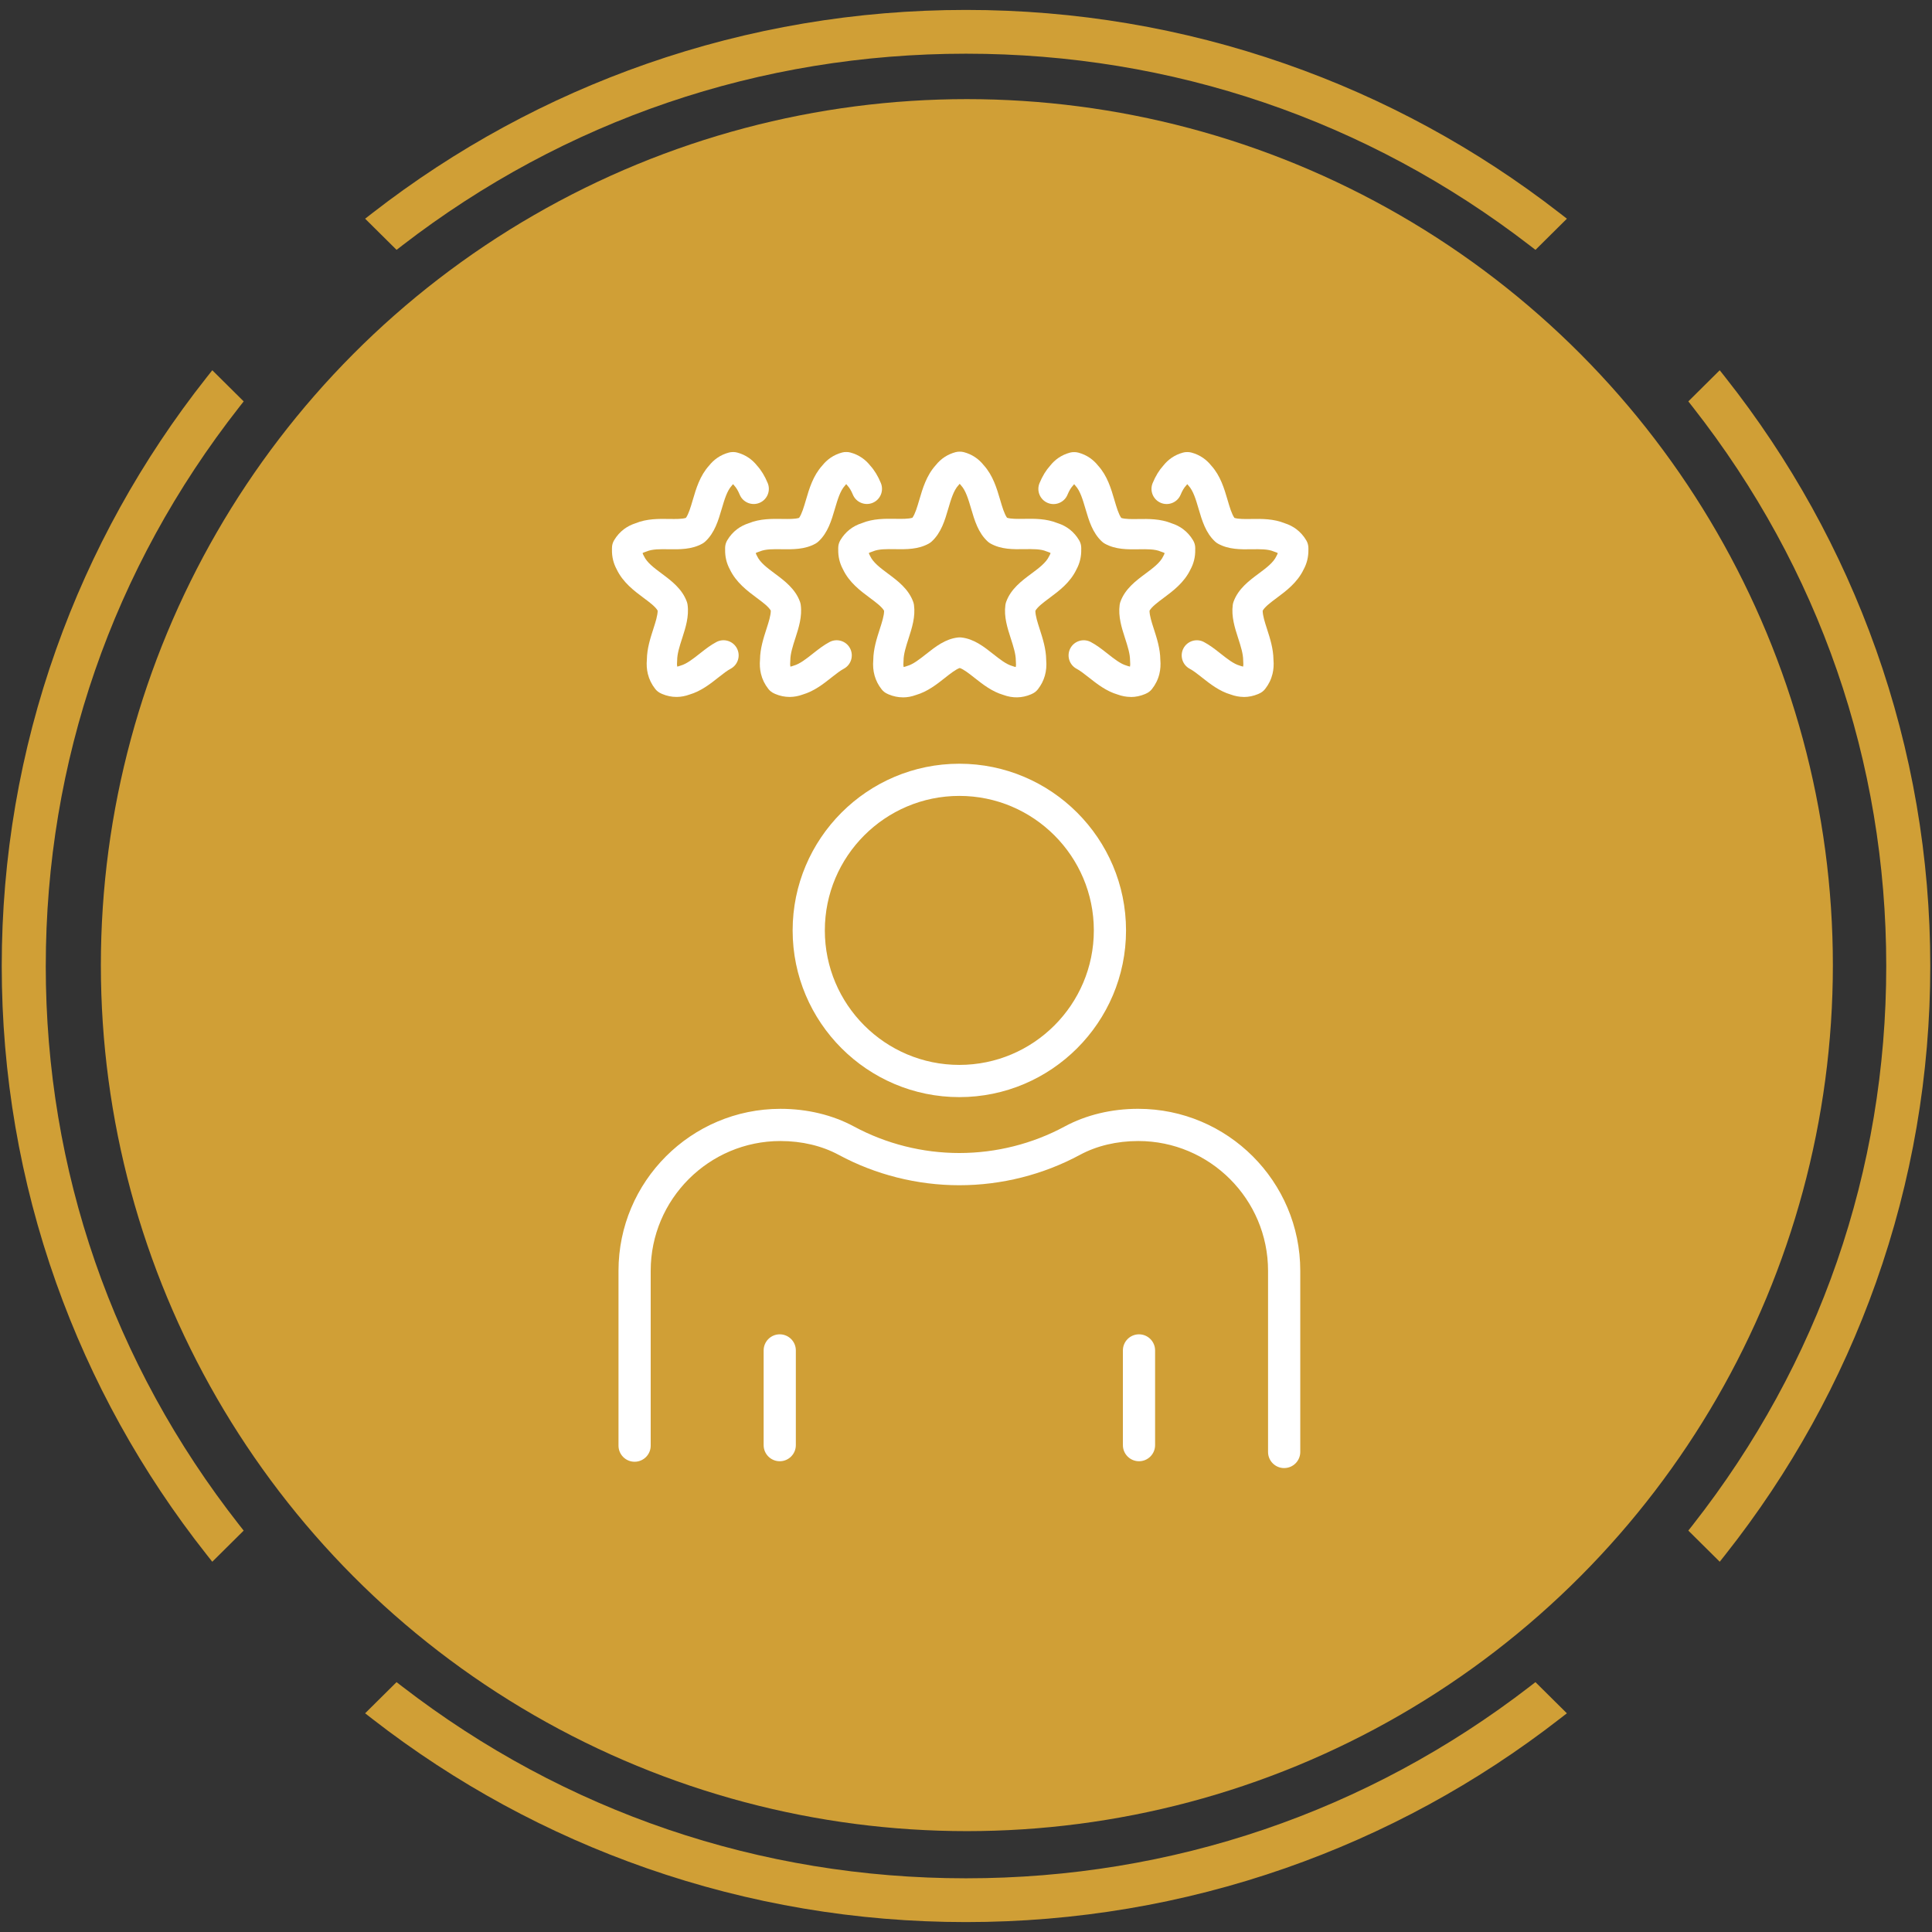 <?xml version="1.0" encoding="UTF-8"?>
<svg id="Layer_1" data-name="Layer 1" xmlns="http://www.w3.org/2000/svg" version="1.1" viewBox="0 0 1200 1200">
  <rect x="0" y="0" width="1200" height="1200" fill="#333333" stroke="none"/>
  <defs>
    <style>
      .cls-1 {
        fill: #d09f36;
      }

      .cls-1, .cls-2 {
        stroke-width: 0px;
      }

      .cls-2 {
        fill: #fff;
      }
    </style>
  </defs>
  <g>
    <path class="cls-1" d="M1165.16,403.33c-21.65-60.97-53.12-117.82-93.54-168.97l-3.47-4.39-19.5,19.34,2.75,3.5c78.62,100.23,120.18,220.29,120.18,347.19s-41.56,246.95-120.18,347.18l-2.75,3.5,19.51,19.34,3.47-4.39c40.43-51.15,71.9-108,93.54-168.97,22.4-63.1,33.76-129.26,33.76-196.67s-11.36-133.57-33.76-196.67h-.01Z"/>
    <path class="cls-1" d="M249.76,152.52c101.11-77.96,222.22-119.17,350.24-119.17s249.12,41.21,350.24,119.17l3.47,2.67,19.52-19.35-4.5-3.49c-51.59-40.08-108.92-71.28-170.41-92.73-63.63-22.21-130.35-33.46-198.32-33.46s-134.69,11.26-198.32,33.46c-61.48,21.46-118.82,52.66-170.4,92.73l-4.49,3.49,19.52,19.35,3.47-2.67h-.02,0Z"/>
    <path class="cls-1" d="M950.24,1047.48c-101.11,77.96-222.22,119.17-350.24,119.17s-249.12-41.21-350.23-119.17l-3.47-2.67-19.52,19.35,4.49,3.49c51.59,40.08,108.92,71.28,170.4,92.73,63.63,22.21,130.35,33.46,198.32,33.46s134.69-11.26,198.32-33.46c61.48-21.46,118.82-52.66,170.4-92.73l4.5-3.49-19.52-19.35-3.47,2.67h.02Z"/>
    <path class="cls-1" d="M28.43,600c0-126.9,41.56-246.95,120.18-347.19l2.75-3.5-19.5-19.34-3.47,4.39c-40.43,51.15-71.9,108-93.54,168.97C12.43,466.43,1.08,532.6,1.08,600s11.36,133.57,33.76,196.67c21.65,60.97,53.12,117.82,93.54,168.97l3.47,4.39,19.5-19.34-2.75-3.5c-78.62-100.23-120.18-220.29-120.18-347.18h0Z"/>
    <circle class="cls-1" cx="600.54" cy="599.46" r="537.89"/>
  </g>
  <g id="Icons">
    <g>
      <g>
        <path class="cls-2" d="M595.86,681.44c-57.09,0-103.54-46.45-103.54-103.54s46.45-103.54,103.54-103.54,103.54,46.45,103.54,103.54-46.45,103.54-103.54,103.54ZM595.86,494.35c-46.07,0-83.54,37.48-83.54,83.54s37.48,83.54,83.54,83.54,83.54-37.48,83.54-83.54-37.48-83.54-83.54-83.54h0Z"/>
        <path class="cls-2" d="M797.61,911.85c-5.52,0-10-4.48-10-10v-112.54c0-44.44-36.15-80.6-80.59-80.6-13.34,0-25.84,2.97-36.23,8.58-22.89,12.35-48.8,18.88-74.94,18.88s-52.06-6.53-74.94-18.88c-10.4-5.61-22.9-8.58-36.15-8.58-44.44,0-80.6,36.16-80.6,80.6v108.61c0,5.52-4.48,10-10,10s-10-4.48-10-10v-108.61c0-55.47,45.13-100.6,100.6-100.6,16.56,0,32.34,3.79,45.65,10.97,19.98,10.78,42.61,16.48,65.44,16.48s45.47-5.7,65.44-16.48c13.31-7.18,29.09-10.98,45.65-10.98,55.55,0,100.68,45.13,100.68,100.6v112.54c0,5.52-4.48,10-10,10h-.01Z"/>
        <path class="cls-2" d="M484.31,907.6c-5.52,0-10-4.48-10-10v-58.83c0-5.52,4.48-10,10-10s10,4.48,10,10v58.83c0,5.52-4.48,10-10,10Z"/>
        <path class="cls-2" d="M707.45,907.6c-5.52,0-10-4.48-10-10v-58.83c0-5.52,4.48-10,10-10s10,4.48,10,10v58.83c0,5.52-4.48,10-10,10Z"/>
      </g>
      <g>
        <path class="cls-2" d="M476.83,300.04c-1.83-4.4-4.01-7.97-6.61-10.84-1.49-1.87-3.19-3.48-5.07-4.78-2.18-1.51-4.62-2.63-7.26-3.33-.79-.21-1.6-.32-2.39-.32h-.21c-.88,0-1.73.1-2.52.31-2.65.7-5.09,1.82-7.27,3.33-1.88,1.3-3.58,2.91-5.03,4.73-5.76,6.36-8.1,14.33-10.16,21.36l-.05.16c-1.25,4.26-2.55,8.67-4.23,11.01-2.48.78-6.45.72-10.32.66h-.19c-6.45-.09-13.75-.2-20.74,2.66-2.63.84-5.03,2.06-7.13,3.62-2.47,1.84-4.57,4.18-6.23,6.97-.87,1.47-1.33,3.15-1.31,4.87v.77c-.06,2.28.17,4.51.69,6.63.49,2,1.25,3.95,2.23,5.76,3.9,8.2,11,13.48,16.71,17.73,3.77,2.8,7.33,5.45,8.75,7.93,0,3.02-1.37,7.27-2.48,10.71l-.24.76c-1.83,5.67-3.9,12.1-3.98,18.9-.28,3.16-.09,6.07.59,8.89.83,3.42,2.38,6.58,4.62,9.41.97,1.23,2.24,2.21,3.62,2.79.21.11.42.21.64.3,2.9,1.23,5.9,1.85,8.91,1.85h0s.25,0,.25,0c2.61-.03,5.27-.53,7.83-1.47,7.15-2.09,12.88-6.62,17.94-10.61l.51-.4c2.66-2.1,5.02-3.92,7.09-5.01,4.58-2.42,6.34-8.12,3.92-12.71-1.17-2.22-3.14-3.85-5.54-4.59s-4.95-.5-7.17.67c-3.48,1.84-6.57,4.2-9.95,6.87l-.52.41c-3.95,3.11-8.03,6.33-11.71,7.35-.29.08-.58.18-.87.29-.48.18-.91.3-1.3.35-.19-.81-.22-1.76-.1-2.9.03-.33.05-.65.05-.98,0-4.08,1.5-8.72,3.08-13.64l.25-.77c1.84-5.73,4.13-12.85,3.14-20.08-.09-.65-.25-1.29-.47-1.91-2.9-8.04-9.7-13.1-15.71-17.57-4.65-3.47-9.05-6.74-10.92-10.77-.1-.21-.2-.42-.32-.63-.23-.41-.4-.82-.52-1.24.41-.27.91-.48,1.5-.66.35-.1.69-.23,1.03-.37,3.53-1.51,8.42-1.44,13.6-1.36h.19c6.62.09,14.13.2,20.75-3.46.66-.36,1.27-.81,1.83-1.32,5.88-5.43,8.12-13.05,10.28-20.42l.05-.16c1.59-5.4,3.23-10.98,6.16-14.14.2-.21.39-.44.57-.67.07-.1.15-.2.23-.29.07.09.15.19.23.29.18.23.37.45.57.67,1.22,1.31,2.31,3.14,3.33,5.6,1.99,4.79,7.51,7.07,12.3,5.08,4.79-2,7.07-7.51,5.08-12.3Z"/>
        <path class="cls-2" d="M670.25,335.54c-3.11-5.21-7.61-8.78-13.31-10.59-7.08-2.89-14.41-2.79-20.89-2.69-4.15.06-8.07.12-10.56-.67-1.7-2.35-3-6.79-4.26-11.08-2.1-7.13-4.47-15.21-10.2-21.54-3.23-4.07-7.39-6.81-12.36-8.13-.83-.22-1.7-.32-2.55-.31-.85-.01-1.76.09-2.58.31-4.97,1.32-9.13,4.06-12.32,8.08-5.78,6.38-8.15,14.46-10.24,21.59-1.26,4.29-2.56,8.72-4.26,11.07-2.51.79-6.6.73-10.56.67-6.46-.09-13.8-.2-20.81,2.67-5.78,1.83-10.28,5.4-13.39,10.61-.88,1.47-1.33,3.15-1.33,4.86,0,.29.01.57.01.8-.11,4.43.88,8.62,2.93,12.4,3.91,8.22,10.74,13.3,16.76,17.78,3.79,2.82,7.38,5.49,8.8,7.99.02,3-1.32,7.14-2.73,11.52-1.83,5.69-3.91,12.15-3.99,18.97-.63,7,1.12,13.17,5.21,18.34.98,1.23,2.25,2.21,3.63,2.79.21.11.42.21.64.3,2.93,1.24,5.92,1.86,8.92,1.86h0s.03.02.03.02c2.69,0,5.39-.5,8.09-1.49,7.18-2.09,12.92-6.63,18-10.64,3.29-2.59,6.68-5.27,9.19-6.13,2.51.86,5.9,3.53,9.19,6.13,5.07,4,10.82,8.54,17.93,10.61,5.74,2.11,11.55,1.99,17.08-.35.23-.1.45-.2.59-.28,1.44-.61,2.71-1.58,3.68-2.81,4.09-5.17,5.84-11.35,5.22-18.27-.08-6.9-2.16-13.35-3.99-19.04-1.41-4.38-2.74-8.52-2.73-11.52,1.42-2.5,5.01-5.17,8.8-7.99,6.02-4.48,12.84-9.56,16.73-17.73,2.07-3.83,3.06-8.02,2.95-12.39.01-.3.01-.6.01-.9,0-1.7-.46-3.36-1.33-4.82ZM624.94,373.85c-.22.62-.38,1.26-.47,1.91-1,7.27,1.23,14.2,3.39,20.91,1.59,4.93,3.09,9.59,3.09,13.7,0,.32.02.65.05.98.13,1.17.09,2.13-.1,2.95-.41-.05-.84-.17-1.34-.36-.28-.11-.58-.21-.87-.29-3.7-1.03-7.8-4.26-11.76-7.39-5.88-4.64-11.95-9.43-19.8-10.31-.7-.08-1.4-.08-2.1,0-7.85.88-13.92,5.67-19.8,10.31-3.96,3.12-8.05,6.36-11.75,7.38-.29.08-.58.18-.87.29-.5.19-.94.31-1.34.36-.2-.82-.23-1.78-.11-2.95.03-.32.05-.65.05-.98,0-4.1,1.5-8.76,3.09-13.7,2.16-6.71,4.39-13.64,3.39-20.91-.09-.65-.25-1.29-.47-1.91-2.91-8.05-9.69-13.1-15.67-17.55-4.72-3.52-9.18-6.83-11.06-10.89-.1-.21-.21-.42-.32-.63-.24-.42-.4-.84-.52-1.26.43-.28.92-.49,1.52-.67.35-.1.7-.23,1.03-.37,3.54-1.52,8.44-1.45,13.67-1.37,7.06.1,14.36.21,21.01-3.46.66-.37,1.28-.81,1.83-1.32,5.9-5.44,8.14-13.08,10.31-20.48,1.61-5.51,3.28-11.2,6.23-14.37.2-.21.39-.44.57-.67.09-.11.17-.22.26-.32.08.1.17.21.26.32.18.23.37.46.57.67,2.96,3.17,4.62,8.86,6.24,14.37,2.17,7.39,4.41,15.03,10.3,20.47.55.51,1.17.95,1.83,1.32,6.66,3.68,13.95,3.57,21.05,3.46,5.19-.07,10.09-.15,13.63,1.37.34.14.68.27,1.03.37.62.18,1.12.4,1.54.68-.12.43-.3.85-.54,1.28-.11.2-.22.41-.32.62-1.88,4.06-6.34,7.38-11.06,10.89-5.99,4.45-12.77,9.49-15.67,17.55Z"/>
        <path class="cls-2" d="M547.11,300.01c-1.83-4.41-4.01-7.97-6.61-10.84-1.49-1.87-3.19-3.48-5.07-4.78-2.18-1.51-4.62-2.63-7.26-3.33-.83-.22-1.68-.32-2.54-.31-.87-.01-1.73.08-2.58.31-2.64.7-5.08,1.82-7.26,3.33-1.88,1.3-3.58,2.91-5.03,4.73-5.76,6.36-8.1,14.33-10.16,21.36l-.05.17c-1.26,4.26-2.55,8.67-4.23,11.01-2.49.78-6.47.72-10.32.66h-.19c-6.44-.09-13.75-.2-20.74,2.66-2.63.84-5.03,2.06-7.13,3.62-2.47,1.84-4.57,4.18-6.23,6.97-.87,1.46-1.33,3.12-1.33,4.82,0,.21,0,.42.01.67v.15c-.06,2.28.17,4.51.69,6.63.49,2,1.24,3.96,2.22,5.76,3.9,8.2,11,13.48,16.71,17.73,3.77,2.8,7.33,5.45,8.75,7.93,0,3.02-1.37,7.27-2.48,10.71l-.24.76c-1.83,5.67-3.9,12.1-3.98,18.9-.28,3.17-.09,6.08.59,8.9.83,3.42,2.38,6.58,4.62,9.41.97,1.23,2.24,2.2,3.62,2.79.21.11.42.21.64.3,2.89,1.23,5.89,1.85,8.9,1.85h0s.26,0,.26,0c2.62-.03,5.27-.53,7.83-1.47,7.16-2.09,12.89-6.62,17.95-10.61l.5-.4c2.65-2.09,5.02-3.91,7.09-5.01,4.58-2.42,6.34-8.12,3.92-12.71-1.17-2.22-3.14-3.85-5.54-4.59-2.4-.74-4.95-.5-7.17.67-3.47,1.84-6.56,4.2-9.95,6.87l-.51.41c-3.95,3.12-8.03,6.34-11.71,7.36-.29.08-.59.18-.87.29-.48.18-.91.3-1.3.35-.19-.81-.22-1.76-.1-2.9.03-.33.05-.66.05-.99,0-4.08,1.5-8.72,3.08-13.64l.25-.77c1.84-5.72,4.13-12.85,3.14-20.08-.09-.65-.25-1.29-.47-1.91-2.9-8.03-9.7-13.1-15.71-17.57-4.66-3.47-9.05-6.74-10.92-10.77-.1-.21-.21-.42-.32-.63-.23-.42-.4-.83-.52-1.25.41-.27.91-.48,1.5-.66.35-.1.69-.23,1.03-.37,3.53-1.51,8.42-1.44,13.6-1.36h.19c6.62.09,14.13.2,20.75-3.46.66-.37,1.28-.81,1.83-1.32,5.88-5.42,8.12-13.04,10.28-20.41l.05-.17c1.59-5.4,3.23-10.98,6.16-14.14.2-.21.39-.44.57-.67.07-.1.15-.2.23-.29.08.09.16.19.24.29.18.23.37.46.57.67,1.22,1.31,2.31,3.14,3.33,5.6,1.99,4.78,7.51,7.06,12.3,5.07s7.06-7.51,5.07-12.3Z"/>
        <path class="cls-2" d="M811.34,335.6c-1.66-2.79-3.76-5.14-6.23-6.98-2.09-1.56-4.49-2.78-7.05-3.59-7.07-2.88-14.37-2.78-20.83-2.68h-.17c-3.86.06-7.83.11-10.33-.67-1.68-2.34-2.97-6.74-4.22-11l-.05-.17c-2.06-7.03-4.4-14.99-10.12-21.31-1.49-1.87-3.2-3.48-5.08-4.78-2.18-1.51-4.62-2.63-7.26-3.33-.82-.21-1.68-.32-2.55-.31-.9-.02-1.74.09-2.57.31-2.64.7-5.08,1.82-7.26,3.33-1.88,1.3-3.58,2.9-5.03,4.73-2.64,2.92-4.82,6.48-6.65,10.89-.96,2.32-.97,4.88-.01,7.2s2.76,4.13,5.08,5.1c4.79,1.99,10.31-.28,12.3-5.07,1.02-2.46,2.11-4.29,3.33-5.6.2-.21.39-.44.57-.67.07-.1.15-.2.23-.29.07.09.15.19.23.29.18.23.37.45.57.67,2.94,3.16,4.58,8.74,6.16,14.14l.05.18c2.17,7.36,4.4,14.98,10.28,20.4.56.51,1.17.96,1.83,1.32,6.62,3.66,14.14,3.55,20.77,3.45h.2c5.18-.08,10.06-.15,13.58,1.36.34.14.68.27,1.03.37.6.18,1.09.4,1.5.66-.11.42-.28.83-.52,1.25-.11.21-.22.42-.32.63-1.87,4.03-6.31,7.33-11.01,10.83-5.96,4.43-12.72,9.46-15.62,17.5-.22.62-.38,1.26-.47,1.91-.99,7.23,1.3,14.36,3.14,20.08l.26.81c1.57,4.9,3.06,9.53,3.06,13.6,0,.33.02.66.05.99.12,1.15.08,2.1-.1,2.9-.39-.06-.82-.18-1.3-.36-.28-.11-.57-.21-.87-.29-3.68-1.02-7.76-4.24-11.71-7.36l-.51-.4c-3.39-2.68-6.48-5.04-9.95-6.87-4.58-2.42-10.28-.67-12.71,3.92-2.42,4.59-.66,10.29,3.92,12.71,2.07,1.09,4.44,2.91,7.09,5l.51.41c5.06,3.99,10.79,8.52,17.88,10.58,2.62.96,5.28,1.46,7.89,1.49h.24v.03c3.01,0,6.01-.62,8.91-1.85.21-.09.41-.19.55-.26,1.45-.61,2.73-1.59,3.71-2.83,2.24-2.82,3.79-5.99,4.62-9.41.67-2.77.87-5.76.59-8.81-.08-6.87-2.14-13.29-3.97-18.96l-.25-.78c-1.11-3.44-2.48-7.7-2.48-10.71,1.43-2.48,5.03-5.17,8.84-8,5.67-4.22,12.72-9.47,16.6-17.62,1.01-1.85,1.76-3.8,2.25-5.8.52-2.12.75-4.34.71-6.55v-.91c0-1.7-.46-3.36-1.33-4.82Z"/>
        <path class="cls-2" d="M741.06,335.63c-1.66-2.79-3.76-5.14-6.23-6.98-2.1-1.57-4.49-2.78-7.05-3.59-7.07-2.88-14.37-2.78-20.83-2.68h-.17c-3.86.06-7.83.11-10.33-.67-1.68-2.33-2.97-6.74-4.22-11l-.05-.17c-2.06-7.03-4.4-15-10.12-21.31-1.49-1.87-3.19-3.48-5.07-4.78-2.17-1.51-4.62-2.63-7.26-3.33-.82-.21-1.67-.32-2.55-.31-.88-.01-1.75.09-2.57.31-2.64.71-5.09,1.83-7.26,3.33-1.87,1.29-3.58,2.9-5.03,4.73-2.64,2.92-4.82,6.48-6.65,10.89-1.99,4.79.29,10.31,5.08,12.3,2.32.96,4.88.96,7.2,0,2.33-.96,4.14-2.77,5.1-5.09,1.02-2.46,2.11-4.29,3.33-5.6.2-.21.39-.44.57-.67.07-.1.15-.2.23-.29.07.09.15.19.23.29.18.23.37.46.57.67,2.94,3.15,4.57,8.74,6.16,14.14l.05.18c2.17,7.36,4.4,14.98,10.28,20.4.56.51,1.17.96,1.83,1.32,6.62,3.66,14.14,3.55,20.77,3.45h.2c5.17-.08,10.06-.15,13.58,1.36.34.14.68.27,1.03.37.6.18,1.09.39,1.5.66-.12.42-.29.82-.52,1.24-.11.21-.22.42-.32.64-1.87,4.03-6.31,7.33-11.01,10.83-5.96,4.43-12.72,9.46-15.62,17.5-.22.62-.38,1.26-.47,1.91-.99,7.23,1.3,14.35,3.14,20.08l.25.77c1.58,4.91,3.07,9.55,3.07,13.63,0,.33.02.66.05.99.12,1.14.08,2.09-.1,2.9-.39-.06-.82-.18-1.3-.36-.28-.11-.58-.21-.87-.29-3.68-1.02-7.76-4.24-11.71-7.36l-.51-.4c-3.39-2.67-6.47-5.03-9.95-6.87-4.58-2.42-10.28-.67-12.71,3.92-2.42,4.59-.66,10.29,3.92,12.71,2.07,1.1,4.44,2.92,7.09,5.01l.5.39c5.06,3.99,10.8,8.52,17.89,10.59,2.62.96,5.28,1.46,7.89,1.49h.24v.05c3.02,0,6.01-.62,8.91-1.85.21-.09.42-.19.55-.26,1.45-.61,2.73-1.59,3.71-2.83,2.23-2.83,3.79-6,4.61-9.41.67-2.77.87-5.76.59-8.81-.08-6.88-2.15-13.3-3.98-18.98l-.25-.76c-1.11-3.44-2.48-7.7-2.48-10.71,1.42-2.48,5.02-5.16,8.84-8,5.66-4.22,12.71-9.46,16.59-17.61,1.01-1.85,1.76-3.81,2.25-5.8.53-2.12.76-4.34.7-6.54l.02-.92c0-1.7-.46-3.36-1.33-4.82Z"/>
      </g>
    </g>
  </g>
</svg>